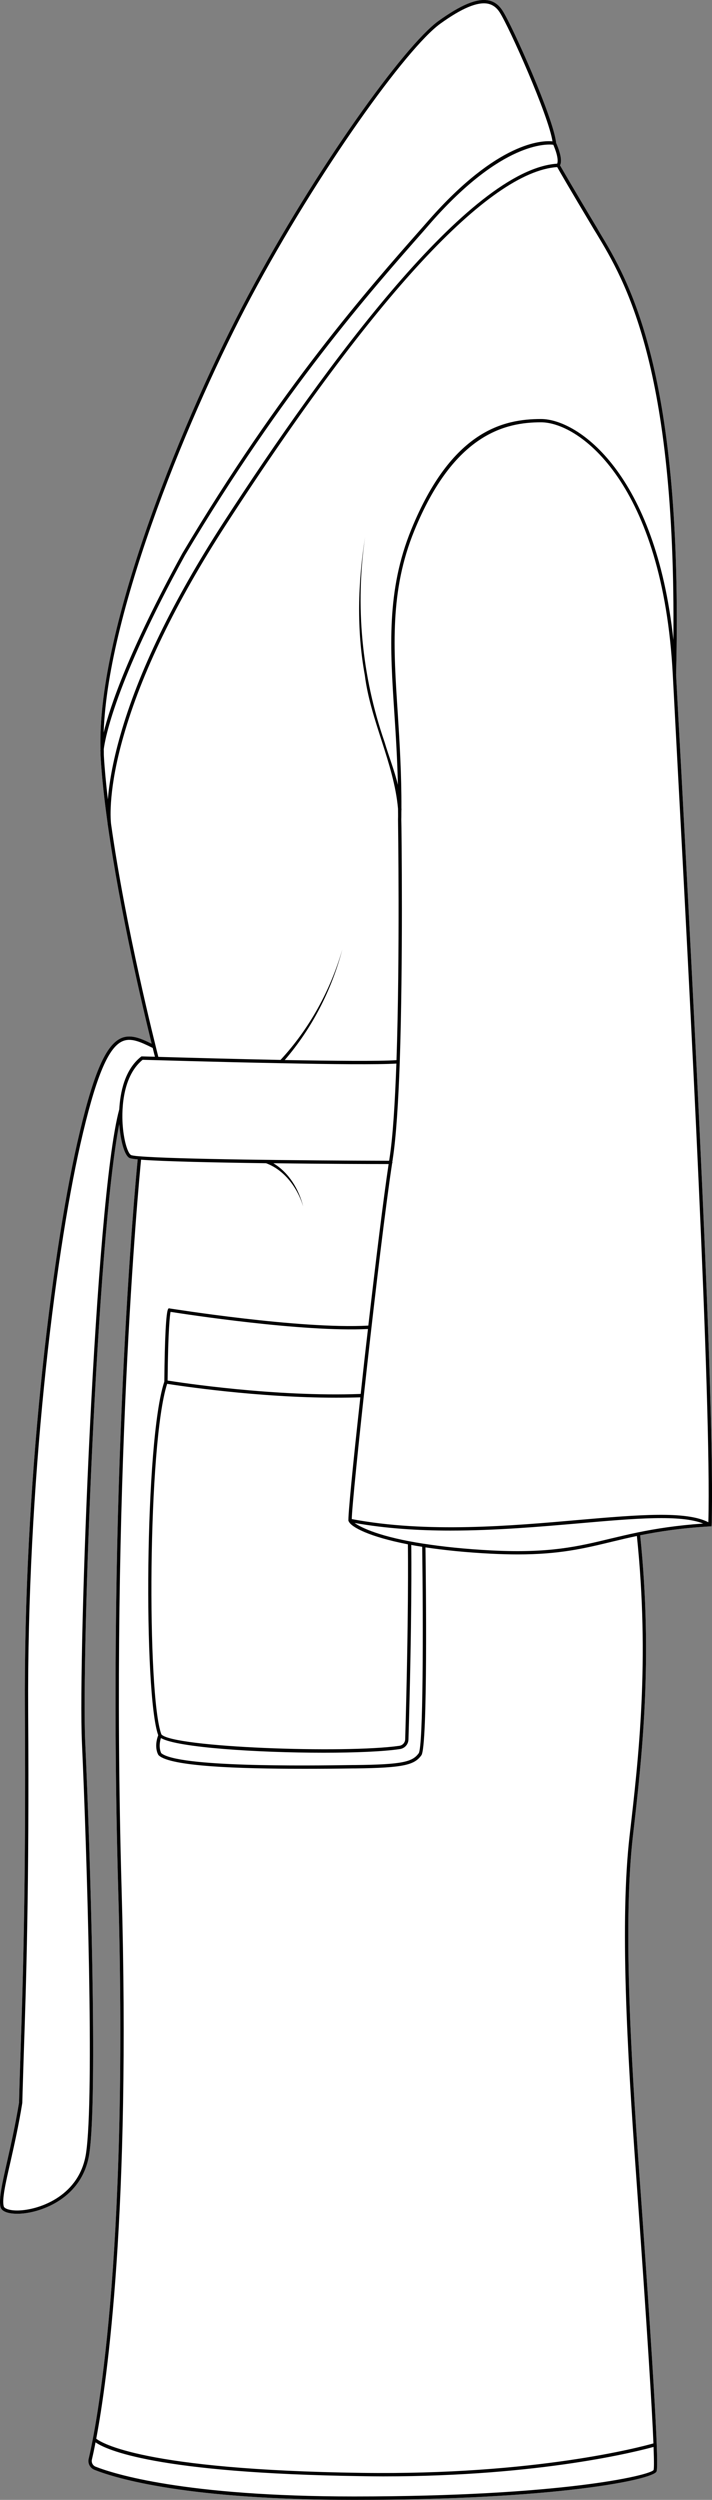 <?xml version="1.0" encoding="UTF-8"?><svg id="Layer_2" xmlns="http://www.w3.org/2000/svg" viewBox="0 0 60.66 212.93"><rect x="0" y="0" width="60.66" height="212.93" fill="#808080" stroke="none"/><defs><style>.cls-1{fill:#fff;}</style></defs><g id="Layer_1-2"><path class="cls-1" d="M60.63,129.87v.13s-.13.01-.13.01c-2.52.15-4.36.44-5.96.76,1.1,10.64.15,18.95-.62,25.63-.82,7.16-.22,18.13.56,28.91,1.58,21.98,1.59,24.91,1.45,25.21-.31.68-8.43,2.41-25.77,2.41-14.13,0-20.18-1.79-22.12-2.56-.37-.15-.58-.55-.49-.93.59-2.47,3.44-16.4,2.52-48.53-.97-34.4,1.46-60.12,1.66-62.16-.38-.03-.63-.08-.71-.12-.45-.25-.75-1.56-.84-2.68,0-.05,0-.14-.02-.21-1.91,9.7-3.23,45.49-2.9,52.67.43,9.36,1.07,30.23.35,35.03-.57,3.78-4.06,5-5.82,5.11-.11.01-.22.01-.33.01-.78,0-1.31-.2-1.41-.55-.18-.64.13-2.02.56-3.92.31-1.38.7-3.1,1.01-4.99.03-1.25.07-2.56.12-3.99.2-5.96.47-14.12.38-29.38-.12-19.19,2.23-38.51,4.45-48.34,1.3-5.72,2.37-8.3,3.7-8.94.82-.39,1.68-.03,2.65.45-.76-3.09-2.68-11.2-3.73-18.58h0s-.01-.08-.02-.17c-.28-2.01-.5-3.96-.6-5.73-.01-.14,0-.29-.01-.43,0-.02-.02-.03-.02-.05.01-.01.01-.07.02-.15-.29-10.45,7.28-28.69,12.57-38.6C26.92,14.32,34.47,3.87,37.35,1.79c1.92-1.38,3.27-1.94,4.25-1.76.5.09.89.38,1.21.87.84,1.29,4.37,9.2,4.57,11.27.53,1.21.44,1.72.33,1.91.2.34,1.06,1.85,3.15,5.33l.2.35c2.51,4.16,7.18,11.9,6.54,37.72.11,2.15.26,4.85.43,7.95,1.01,19.01,2.9,54.4,2.6,64.44Z"/><path d="M58.03,65.43c-.17-3.1-.32-5.8-.43-7.95.64-25.82-4.03-33.56-6.54-37.72l-.2-.35c-2.09-3.48-2.95-4.99-3.15-5.33.11-.19.2-.7-.33-1.91-.2-2.07-3.73-9.98-4.57-11.27-.32-.49-.71-.78-1.21-.87-.98-.18-2.33.38-4.25,1.76-2.88,2.08-10.43,12.53-16.22,23.4-5.29,9.91-12.86,28.15-12.57,38.6,0,.08,0,.14-.02.15,0,.02.02.03.02.05.01.14,0,.29.01.43.1,1.77.32,3.72.6,5.73,0,.09.02.15.02.16h0c1.05,7.39,2.97,15.5,3.73,18.59-.97-.48-1.83-.84-2.65-.45-1.33.64-2.4,3.22-3.7,8.94-2.22,9.83-4.57,29.15-4.45,48.34.09,15.26-.18,23.42-.38,29.38-.05,1.43-.09,2.74-.12,3.99-.31,1.89-.7,3.61-1.01,4.99-.43,1.9-.74,3.28-.56,3.92.1.35.63.55,1.41.55.11,0,.22,0,.33-.01,1.76-.11,5.25-1.33,5.82-5.11.72-4.8.08-25.67-.35-35.03-.33-7.18.99-42.97,2.9-52.67.01.07.01.16.02.21.09,1.12.39,2.43.84,2.68.08.04.33.09.71.12-.2,2.04-2.63,27.76-1.66,62.16.92,32.13-1.93,46.06-2.52,48.53-.09.38.12.78.49.93,1.94.77,7.99,2.56,22.12,2.56,17.34,0,25.46-1.73,25.77-2.41.14-.3.13-3.23-1.45-25.21-.78-10.78-1.38-21.75-.56-28.91.77-6.68,1.72-14.99.62-25.63,1.6-.32,3.44-.61,5.96-.76h.12s.01-.14.01-.14c.3-10.04-1.59-45.43-2.6-64.44ZM21.38,25.32c5.78-10.84,13.28-21.24,16.13-23.3,1.83-1.32,3.15-1.87,4.03-1.71.42.08.76.32,1.03.74.8,1.23,4.17,8.8,4.5,10.99-.88-.09-4.66.02-10.53,6.7l-.65.74c-4.5,5.1-12.03,13.64-20.36,27.66-4.57,8.31-6.16,13.05-6.7,15.26.36-10.56,7.51-27.62,12.55-37.08ZM8.85,64.4c-.01-.18,0-.39-.01-.58.1-.82.92-5.61,6.93-16.54,8.32-13.99,15.84-22.52,20.33-27.61l.65-.75c6.03-6.85,9.85-6.66,10.39-6.59.48,1.12.37,1.52.33,1.61-7.46.5-19.58,16.9-28.45,30.59-4.28,6.62-7.24,12.71-8.77,18.1-.68,2.38-.96,4.19-1.06,5.46-.15-1.28-.27-2.52-.34-3.69ZM9.46,70.16c-.06-.53-.21-3.02,1.06-7.45,1.53-5.37,4.47-11.43,8.74-18.03,12.64-19.52,22.39-30.04,28.21-30.45.19.34,1.06,1.85,3.14,5.33l.21.34c2.4,3.98,6.77,11.24,6.55,34.6-1.52-14.14-8.1-18.81-11.28-18.81s-7.61.97-11.05,9.41c-2.12,5.19-1.81,10.06-1.44,15.69.13,1.94.25,3.93.3,6.06-.3-1.24-.78-2.44-1.14-3.66-1.94-5.6-2.51-11.61-1.65-17.47-.62,3.89-.74,7.9-.03,11.79.49,3.89,2.48,7.49,2.83,11.37,0,.3.01.6,0,.91h0c0,.17.17,11.62-.13,20.51-1.47.1-5.4.06-9.52-.01,2.34-2.72,4-5.98,4.91-9.43-1.01,3.48-2.81,6.77-5.27,9.42-4.09-.08-8.3-.2-10.41-.26-.27-1.07-2.79-11.02-4.03-19.86ZM10.16,94.51s-.01,0-.01.02c-2.06,7.65-3.51,46.39-3.17,53.89.42,9.35,1.07,30.2.35,34.98-.54,3.6-3.87,4.76-5.56,4.87-.86.06-1.39-.13-1.45-.34-.16-.57.14-1.92.57-3.78.31-1.38.7-3.1,1.01-5.03.03-1.26.08-2.57.12-4,.2-5.96.48-14.12.38-29.39-.11-19.17,2.23-38.47,4.45-48.28,1.26-5.54,2.32-8.16,3.54-8.74.76-.36,1.58.04,2.62.55.08.34.15.6.19.75-.67-.02-1.07-.03-1.1-.03h-.05l-.04.03c-1.41,1.12-1.77,3.07-1.85,4.5ZM11.16,98.38c-.26-.14-.59-1.12-.7-2.45-.08-.94-.18-4.13,1.69-5.66.61.01,6.31.19,11.79.29.01.01.02.01.03,0,4.2.09,8.26.13,9.8.03-.12,3.33-.3,6.28-.59,8.1,0,.05-.02.12-.03.18-7.5-.02-18.28-.13-21.24-.38h-.02c-.4-.03-.66-.07-.73-.11ZM55.68,210.39c-.34.46-7.88,2.25-25.52,2.25-14.47,0-20.51-1.94-22.02-2.54-.23-.09-.37-.35-.31-.6.07-.3.18-.79.31-1.47.87.61,5.06,2.63,22.65,2.88.62.01,1.23.02,1.83.02,13.53,0,21.83-2.17,23.06-2.51.05,1.32.04,1.87,0,1.97ZM53.64,156.36c-.83,7.2-.22,18.17.56,28.97.95,13.27,1.35,19.8,1.47,22.79-.99.28-10.01,2.72-24.88,2.51-18.64-.26-22.18-2.58-22.59-2.91.95-5.05,2.94-19.23,2.16-46.82-.98-34.4,1.46-60.12,1.66-62.12,1.93.15,6.33.24,10.65.3,1.57.58,2.68,2.1,3.16,3.68-.37-1.47-1.22-2.88-2.54-3.68,4.4.06,8.57.07,9.82.07-.44,2.91-1.1,8.31-1.73,13.76-5.85.32-16.81-1.45-16.92-1.46l-.08-.02-.05.06c-.18.22-.3,2.53-.33,6.19-1.68,4.99-1.77,26.67-.52,30.12-.39,1.04,0,1.68.03,1.7l.03.03c1.03.92,6.61,1.13,12.42,1.13,1.37,0,2.74-.01,4.08-.03h.19c4.22-.05,5.08-.31,5.67-1.12.56-.76.38-15.34.35-17.71,1.55.23,3.41.43,5.61.54.82.04,1.56.06,2.25.06,3.53,0,5.62-.5,7.98-1.07.7-.17,1.41-.34,2.17-.5,1.1,10.6.15,18.88-.62,25.53ZM29.69,129.56s.02.02.02.03c0,0,0,.01.01.01.2.46,1.7,1.29,5.03,1.94.01.79.07,6.2-.23,16.61-.01.28-.22.51-.49.55-4.61.67-19.32.14-20.28-.97-1.24-3.31-1.16-24.74.49-29.86.96.15,7.69,1.18,14.39,1.18.69,0,1.38-.01,2.07-.03-.63,5.68-1.08,10.29-1.01,10.54ZM35.04,131.59c.29.06.6.11.93.16.09,6.82.09,17.04-.3,17.59-.53.72-1.35.96-5.45,1h-.18c-4.08.06-14.88.19-16.3-1.01-.05-.09-.26-.55-.03-1.29,1.37.81,8.22,1.25,13.86,1.25,2.69,0,5.1-.1,6.5-.31.41-.06.72-.4.73-.82.3-10.2.25-15.6.24-16.57ZM14.28,117.59c.04-4.44.2-5.59.25-5.85,1.2.19,11.26,1.74,16.82,1.46-.22,1.87-.43,3.75-.62,5.53-7.29.27-15.38-.97-16.45-1.14ZM54.37,130.52c-.84.17-1.61.36-2.34.53-2.8.68-5.22,1.26-10.15,1.01-2.32-.12-4.22-.33-5.77-.57h-.01c-1.82-.28-3.16-.62-4.1-.94s-1.5-.62-1.79-.83c2.65.47,5.42.65,8.16.65,3.85,0,7.65-.33,10.99-.62,4.78-.42,8.61-.75,10.55.02-2.28.16-4.04.44-5.54.75ZM60.35,129.66c-1.9-.98-5.93-.64-11.02-.2-5.78.51-12.96,1.14-19.36-.07,0-1.57,2.34-23.12,3.44-30.31.01-.02.03-.04.03-.07,0-.01-.01-.02-.02-.03.02-.08.03-.17.04-.25.29-1.86.48-4.89.6-8.3h0c.14-4.24.18-9.07.18-12.99,0-4.3-.04-7.51-.05-7.64.01-.29,0-.55.01-.83,0-.01.01-.01.01-.02-.01-.05-.01-.09-.01-.13.01-2.9-.15-5.52-.31-8.05-.37-5.6-.69-10.44,1.41-15.57,3.38-8.27,7.78-9.23,10.79-9.23,3.3,0,10.39,5.26,11.23,21.52.11,2.15.26,4.85.42,7.95,1.01,18.89,2.88,53.92,2.61,64.22Z"/></g></svg>